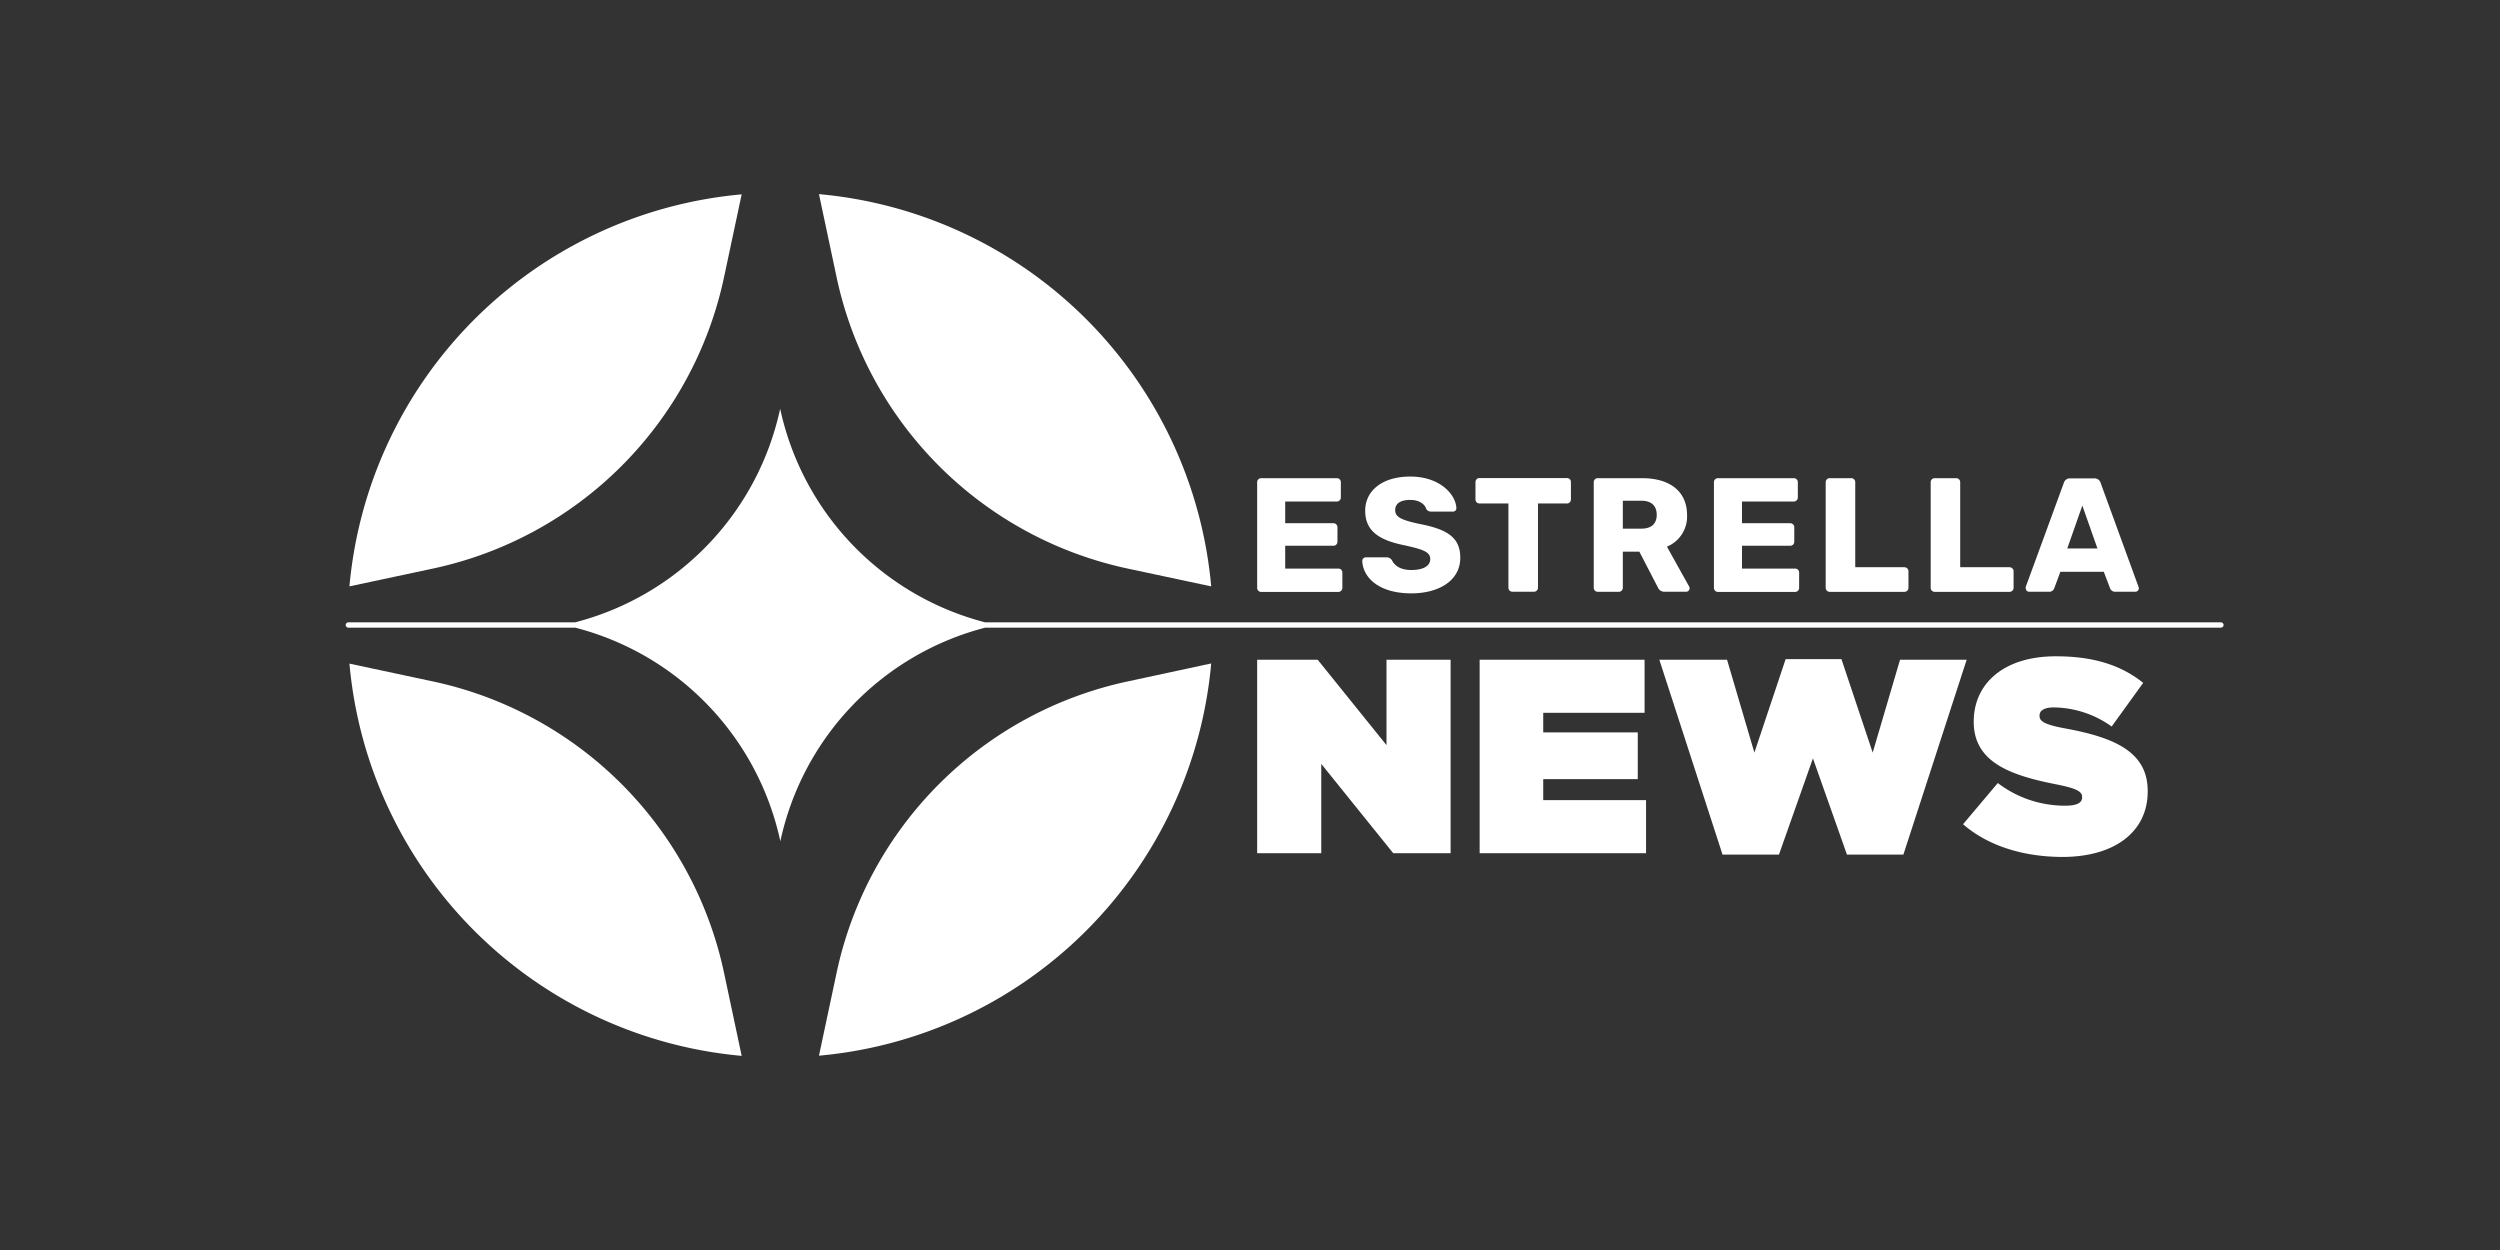 <?xml version="1.0" encoding="utf-8"?>
<svg xmlns="http://www.w3.org/2000/svg" id="Estrella_NEWS_-_White" data-name="Estrella NEWS - White" viewBox="0 0 576 288">
  <rect x="0" y="0" width="576" height="288" fill="#333333" stroke="none"/>
  <defs>
    <style>.cls-1{fill:#fff;}</style>
  </defs>
  <path class="cls-1" d="M289.65,152h13.94l15.86,19.68V152h14.77v44.58H321L304.42,176v20.57H289.65Z"/>
  <path class="cls-1" d="M340.91,152h38v12.23H355.56v4.52h21.78v10.76H355.56v4.84h23.69v12.23H340.91Z"/>
  <path class="cls-1" d="M382.31,152h15.6l6.3,21.4,7.2-21.53h12.86l7.2,21.53,6.3-21.4h15.35l-14.58,44.9h-13l-7.84-22.17-7.83,22.17h-13Z"/>
  <path class="cls-1" d="M452.29,189.9l8-9.49a25.51,25.51,0,0,0,15.61,5.22c2.67,0,3.82-.7,3.82-1.91v-.12c0-1.28-1.4-2-6.18-2.93-10-2-18.79-4.91-18.79-14.33v-.13c0-8.47,6.63-15,18.92-15,8.59,0,15,2,20.12,6.12l-7.26,10.06a23.35,23.35,0,0,0-13.37-4.4c-2.23,0-3.25.77-3.25,1.85v.13c0,1.21,1.21,2,5.92,2.86,11.4,2.1,19,5.42,19,14.4v.12c0,9.36-7.7,15.09-19.67,15.09C466.11,197.41,458,194.87,452.29,189.9Z"/>
  <g id="Estrella">
    <path class="cls-1" d="M289.65,135.4V111.1a.92.92,0,0,1,.93-.93H308a.92.92,0,0,1,.93.93v3.52a.92.92,0,0,1-.93.93H296.11v5h11.11a.93.93,0,0,1,.93,1v3.26a.92.92,0,0,1-.93.93H296.11V131h12.23a.91.91,0,0,1,.94.93v3.51a.93.93,0,0,1-.94.94H290.58A.92.92,0,0,1,289.65,135.4Z"/>
    <path class="cls-1" d="M313.87,129.2a.82.82,0,0,1,.82-.79h4.71a1.48,1.48,0,0,1,1.31.68c.56,1.16,1.87,2.24,4.45,2.24,2.88,0,4.37-1,4.37-2.5,0-1.69-1.65-2.25-6.06-3.22-5.68-1.16-8.93-3.25-8.93-7.93s4-7.88,10.39-7.88c6.88,0,10.51,4.18,10.62,7.29a.76.76,0,0,1-.79.78h-4.93a1.29,1.29,0,0,1-1.24-.63c-.3-1.09-1.64-2.06-3.66-2.06-2.2,0-3.48.79-3.48,2.35s1.31,2.25,5.43,3.15c6.76,1.27,9.57,3.25,9.57,7.85,0,5.08-4.71,8.18-11.29,8.18C317.72,136.71,314,133.09,313.87,129.2Z"/>
    <path class="cls-1" d="M347.54,135.4V116h-6.65a.92.92,0,0,1-.94-.93v-4a.92.92,0,0,1,.94-.93H361a.91.91,0,0,1,.94.93v4a.91.91,0,0,1-.94.93h-6.65V135.4a.93.93,0,0,1-.94.94h-4.93A.93.93,0,0,1,347.54,135.4Z"/>
    <path class="cls-1" d="M367.2,135.4V111.1a.92.92,0,0,1,.93-.93H378.3c6.47,0,10.4,3.06,10.4,8.52a7.5,7.5,0,0,1-4.64,7.26l5.12,9.19a.73.73,0,0,1,.11.42.81.81,0,0,1-.78.78h-5a1.61,1.61,0,0,1-1.54-1l-4.26-8.23h-3.81v8.3a.93.93,0,0,1-1,.94h-4.83A.92.92,0,0,1,367.2,135.4Zm11-13.6c2.35,0,3.51-1.2,3.51-3.18s-1.12-3.25-3.51-3.25h-4.3v6.43Z"/>
    <path class="cls-1" d="M394.89,135.4V111.1a.92.92,0,0,1,.94-.93h17.46a.92.92,0,0,1,.93.93v3.52a.92.92,0,0,1-.93.93H401.36v5h11.1a.93.93,0,0,1,.94,1v3.26a.92.92,0,0,1-.94.93h-11.1V131h12.23a.9.9,0,0,1,.93.93v3.51a.92.92,0,0,1-.93.94H395.83A.93.93,0,0,1,394.89,135.4Z"/>
    <path class="cls-1" d="M420.64,135.4V111.1a.93.93,0,0,1,.94-.93h4.93a.92.92,0,0,1,.94.93v19.59h11.33a.94.94,0,0,1,.93,1v3.73a.92.92,0,0,1-.93.94h-17.2A.93.93,0,0,1,420.64,135.4Z"/>
    <path class="cls-1" d="M444.83,135.4V111.1a.92.92,0,0,1,.93-.93h4.94a.92.92,0,0,1,.93.93v19.59H463a.94.94,0,0,1,.93,1v3.73a.92.92,0,0,1-.93.94h-17.2A.92.92,0,0,1,444.83,135.4Z"/>
    <path class="cls-1" d="M466.73,135.56a1.42,1.42,0,0,1,0-.34l8.79-24a1.42,1.42,0,0,1,1.46-1h5.53a1.42,1.42,0,0,1,1.46,1l8.75,24a1.72,1.72,0,0,1,.07.34.82.82,0,0,1-.82.78h-4.6a1.21,1.21,0,0,1-1.2-.78l-1.46-3.82h-10l-1.42,3.82a1.2,1.2,0,0,1-1.23.78h-4.6A.81.81,0,0,1,466.73,135.56Zm16.52-9.2-3.48-9.87-3.47,9.87Z"/>
  </g>
  <path class="cls-1" d="M511.74,143.39H227a64.91,64.91,0,0,1-47.25-49.22,64.92,64.92,0,0,1-47.26,49.22H80.26a.61.61,0,0,0,0,1.22h52.27a64.92,64.92,0,0,1,47.26,49.22A64.91,64.91,0,0,1,227,144.61h284.7a.61.61,0,0,0,0-1.22Z"/>
  <path class="cls-1" d="M166.79,64l4.09-19.22A99.69,99.69,0,0,0,80.51,135.1L99.74,131A87.19,87.19,0,0,0,166.79,64Z"/>
  <path class="cls-1" d="M259.83,131l19.23,4.1a99.68,99.68,0,0,0-90.37-90.37L192.78,64A87.19,87.19,0,0,0,259.83,131Z"/>
  <path class="cls-1" d="M192.78,224l-4.09,19.23a99.68,99.68,0,0,0,90.37-90.37L259.83,157A87.2,87.2,0,0,0,192.78,224Z"/>
  <path class="cls-1" d="M99.74,157l-19.23-4.1a99.69,99.69,0,0,0,90.37,90.37L166.79,224A87.2,87.2,0,0,0,99.74,157Z"/>
</svg>